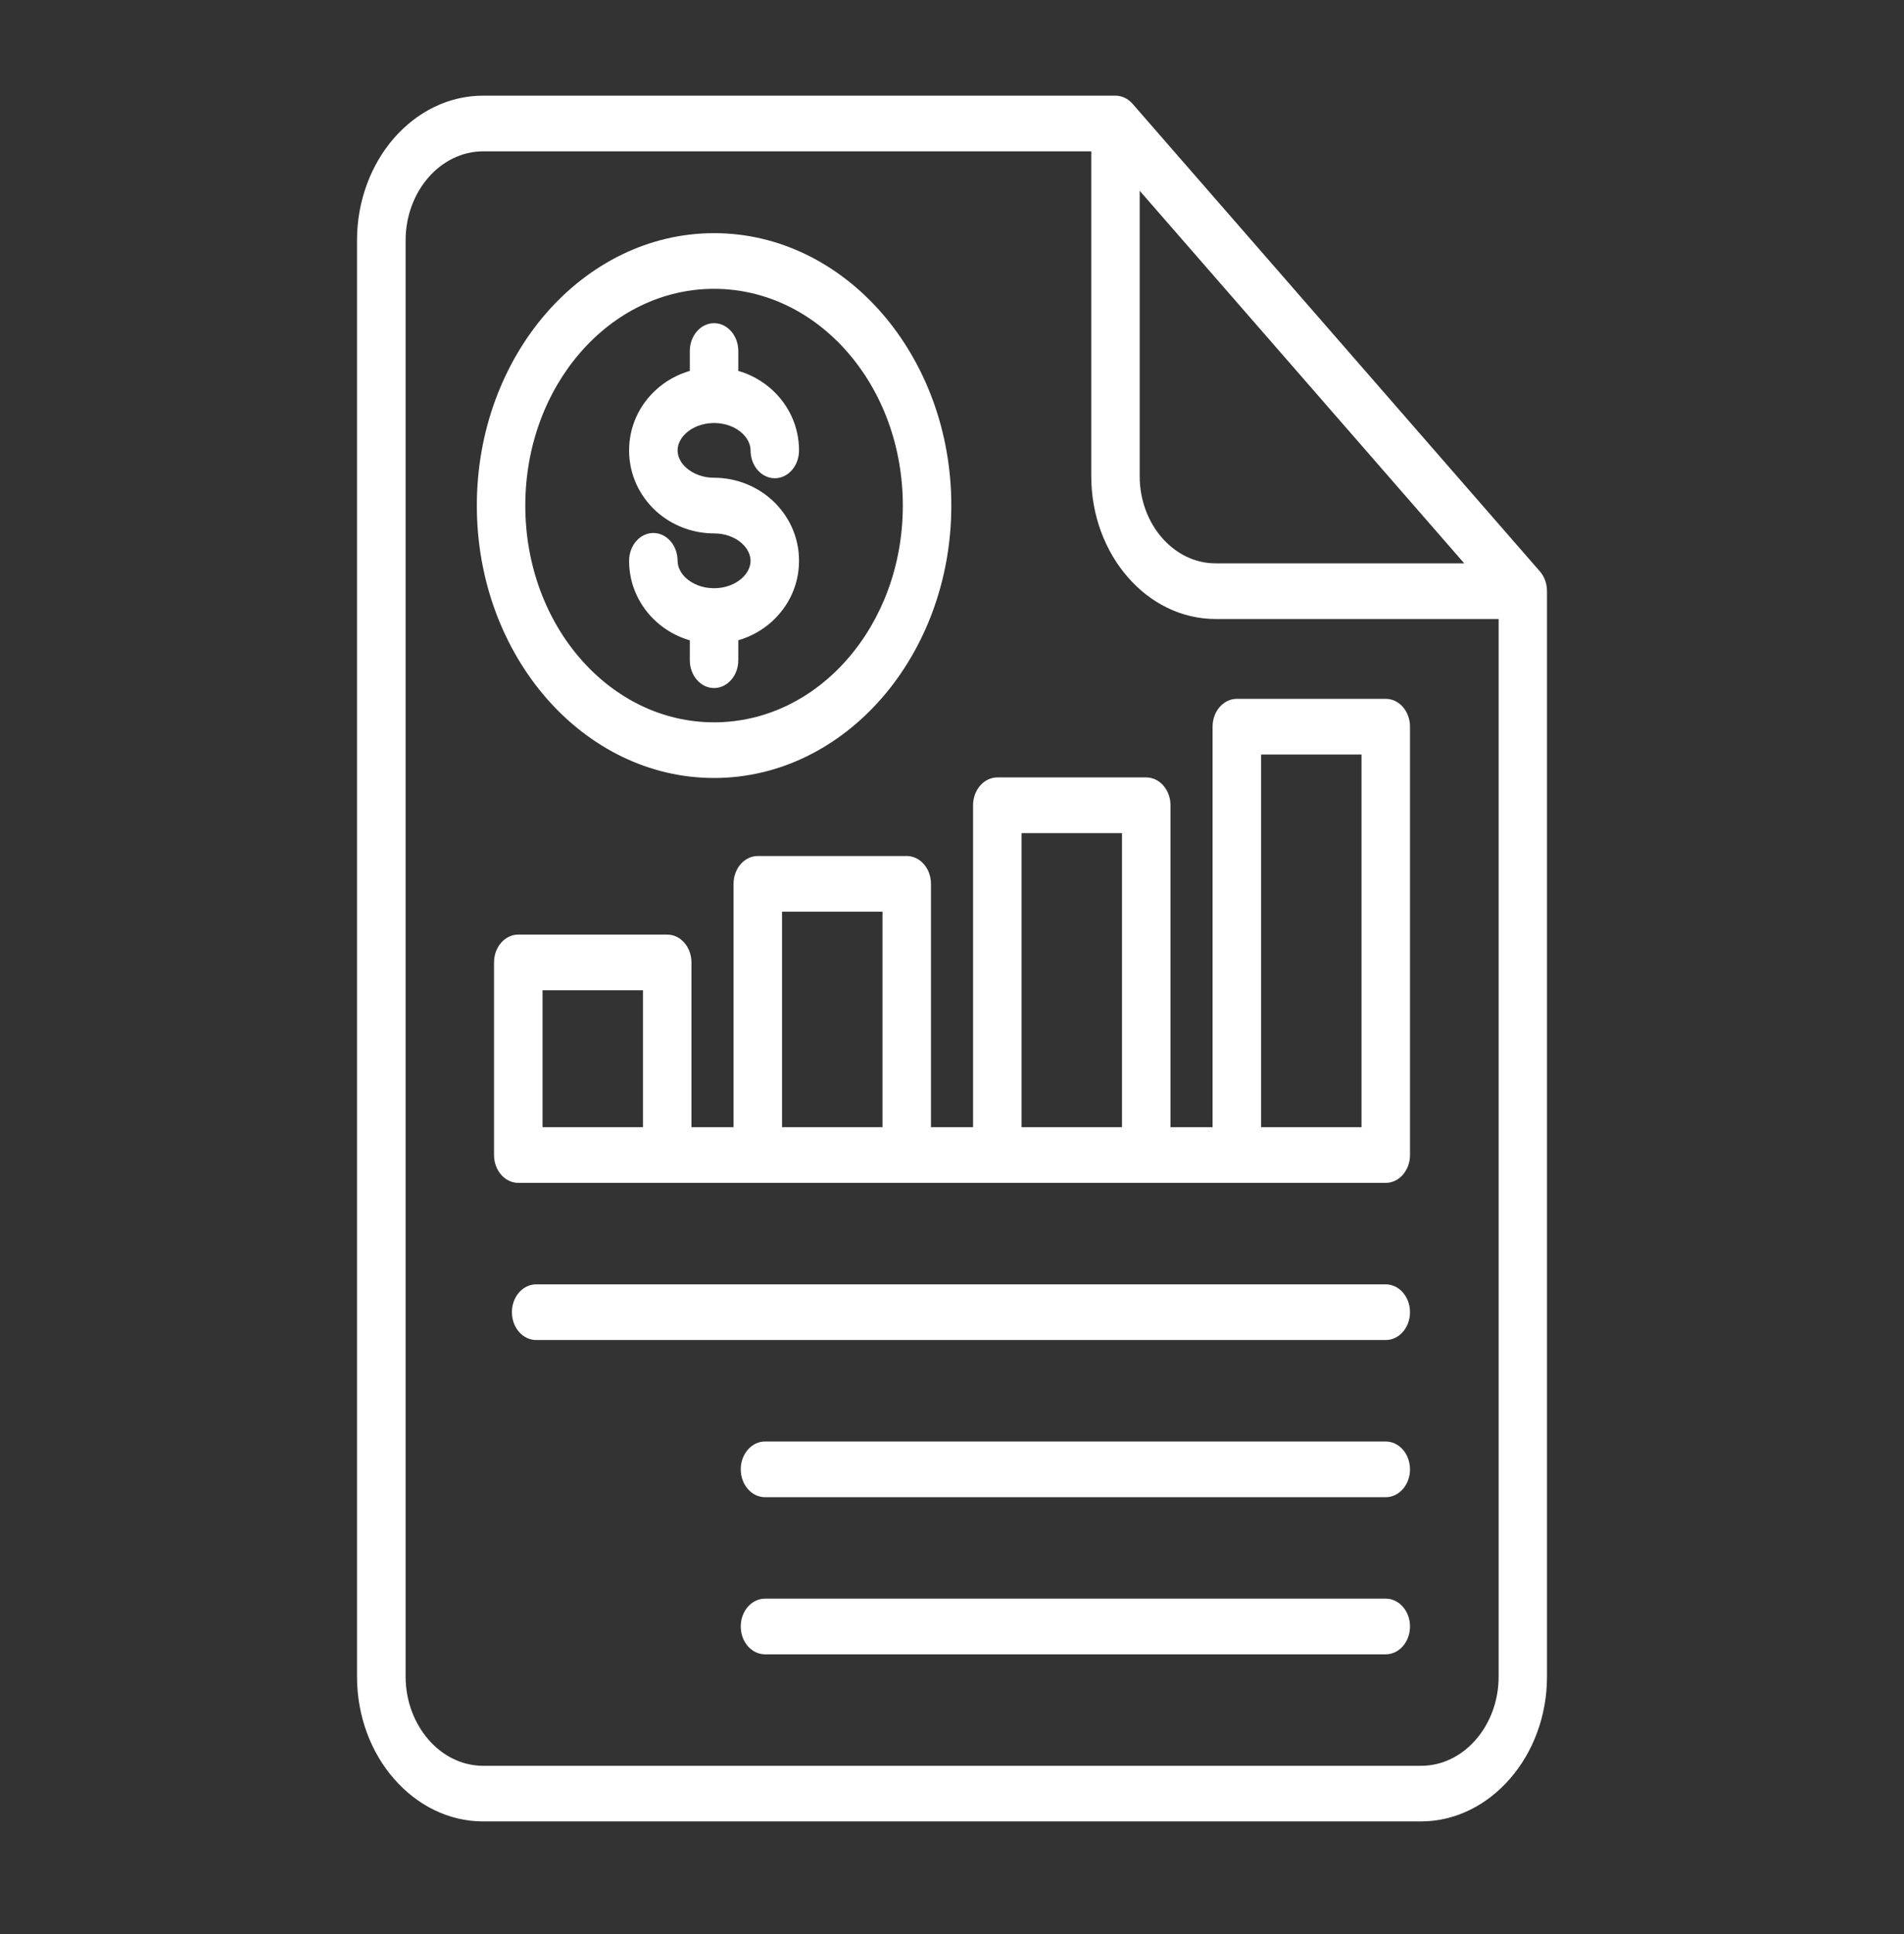 <svg width="64" height="65" viewBox="0 0 64 65" fill="none" xmlns="http://www.w3.org/2000/svg">
<rect x="0" y="0" width="64" height="65" fill="#333333" stroke="none"/>
<path d="M52 19.869V56.35C52 57.685 51.523 58.9 50.754 59.782C49.984 60.667 48.923 61.215 47.76 61.215H16.238C15.075 61.215 14.014 60.667 13.246 59.785C12.477 58.908 12 57.687 12 56.35V8.08C12 6.743 12.477 5.522 13.243 4.643C14.012 3.761 15.073 3.215 16.238 3.215H37.492C37.717 3.215 37.92 3.32 38.069 3.488L51.763 19.206C51.922 19.389 52 19.628 52 19.869ZM25.714 55.599C25.265 55.599 24.899 55.18 24.899 54.664C24.899 54.147 25.265 53.728 25.714 53.728H46.58C47.03 53.728 47.395 54.147 47.395 54.664C47.395 55.18 47.03 55.599 46.58 55.599H25.714ZM25.714 50.318C25.265 50.318 24.899 49.898 24.899 49.382C24.899 48.866 25.265 48.447 25.714 48.447H46.58C47.03 48.447 47.395 48.866 47.395 49.382C47.395 49.898 47.03 50.318 46.58 50.318H25.714ZM18.022 45.036C17.572 45.036 17.207 44.617 17.207 44.1C17.207 43.584 17.572 43.165 18.022 43.165H46.58C47.03 43.165 47.395 43.584 47.395 44.1C47.395 44.617 47.03 45.036 46.58 45.036H18.022ZM40.759 37.883V24.422C40.759 23.906 41.124 23.487 41.574 23.487H46.58C47.03 23.487 47.395 23.906 47.395 24.422V38.818C47.395 39.335 47.03 39.754 46.58 39.754H17.421C16.971 39.754 16.606 39.335 16.606 38.818V32.345C16.606 31.829 16.971 31.41 17.421 31.41H22.427C22.877 31.41 23.242 31.829 23.242 32.345V37.883H24.657V29.704C24.657 29.188 25.022 28.769 25.472 28.769H30.478C30.928 28.769 31.293 29.188 31.293 29.704V37.883H32.708V27.063C32.708 26.547 33.073 26.128 33.523 26.128H38.529C38.979 26.128 39.344 26.547 39.344 27.063V37.883L40.759 37.883ZM45.765 37.883V25.358H42.389V37.883H45.765ZM37.714 37.883V27.999H34.338V37.883H37.714ZM29.664 37.883V30.64H26.287V37.883H29.664ZM21.613 37.883V33.281H18.237V37.883H21.613ZM24.002 7.836C26.201 7.836 28.193 8.862 29.638 10.519L29.642 10.524C31.083 12.183 31.977 14.468 31.977 16.992C31.977 19.516 31.083 21.803 29.64 23.462L29.636 23.467C28.191 25.122 26.201 26.147 24.002 26.147C21.804 26.147 19.811 25.122 18.366 23.465L18.362 23.46C16.921 21.801 16.028 19.516 16.028 16.992C16.028 14.468 16.921 12.18 18.364 10.521L18.368 10.516C19.813 8.862 21.804 7.836 24.002 7.836ZM28.49 11.839C27.344 10.521 25.757 9.707 24.002 9.707C22.249 9.707 20.662 10.521 19.516 11.837C18.366 13.155 17.657 14.977 17.657 16.992C17.657 19.007 18.366 20.829 19.512 22.142C20.66 23.462 22.247 24.276 24.002 24.276C25.757 24.276 27.344 23.462 28.488 22.147C29.638 20.829 30.347 19.007 30.347 16.992C30.347 14.977 29.638 13.155 28.49 11.839ZM24.817 21.521V22.188C24.817 22.705 24.452 23.124 24.002 23.124C23.552 23.124 23.187 22.705 23.187 22.188V21.521C22.759 21.396 22.372 21.177 22.056 20.89C21.494 20.378 21.146 19.657 21.146 18.848C21.146 18.332 21.511 17.913 21.961 17.913C22.411 17.913 22.776 18.332 22.776 18.848C22.776 19.062 22.886 19.27 23.062 19.43C23.287 19.635 23.612 19.764 23.981 19.769H24.023C24.393 19.764 24.717 19.635 24.942 19.43C25.118 19.27 25.229 19.062 25.229 18.848C25.229 18.636 25.118 18.427 24.942 18.266C24.713 18.056 24.38 17.927 24.002 17.927C23.253 17.927 22.561 17.64 22.052 17.179C21.494 16.668 21.146 15.947 21.146 15.138C21.146 14.329 21.494 13.605 22.056 13.096C22.372 12.809 22.759 12.589 23.187 12.465V11.798C23.187 11.281 23.552 10.862 24.002 10.862C24.452 10.862 24.817 11.281 24.817 11.798V12.465C25.246 12.589 25.632 12.809 25.948 13.096C26.51 13.608 26.858 14.329 26.858 15.138C26.858 15.654 26.493 16.073 26.044 16.073C25.594 16.073 25.229 15.654 25.229 15.138C25.229 14.923 25.118 14.716 24.942 14.555C24.717 14.351 24.393 14.222 24.023 14.217H23.981C23.612 14.222 23.287 14.351 23.062 14.555C22.886 14.716 22.776 14.923 22.776 15.138C22.776 15.352 22.886 15.559 23.062 15.717C23.296 15.927 23.627 16.056 24.002 16.056C24.751 16.056 25.441 16.344 25.948 16.804C26.51 17.316 26.858 18.037 26.858 18.846C26.858 19.657 26.51 20.378 25.948 20.887C25.632 21.175 25.244 21.394 24.817 21.518V21.521ZM50.373 20.804H40.859C39.709 20.804 38.663 20.266 37.908 19.396C37.152 18.529 36.681 17.325 36.681 16.007V5.086H16.242C15.524 5.086 14.871 5.424 14.4 5.965C13.927 6.508 13.634 7.256 13.634 8.08V56.349C13.634 57.17 13.929 57.921 14.402 58.464C14.873 59.01 15.527 59.346 16.244 59.346H47.766C48.484 59.346 49.137 59.01 49.608 58.466C50.081 57.923 50.374 57.173 50.374 56.352V20.807L50.373 20.804ZM38.309 6.409V16.008C38.309 16.812 38.597 17.545 39.058 18.074C39.518 18.602 40.157 18.933 40.857 18.933H49.218L38.307 6.409L38.309 6.409Z" fill="white"/>
</svg>

